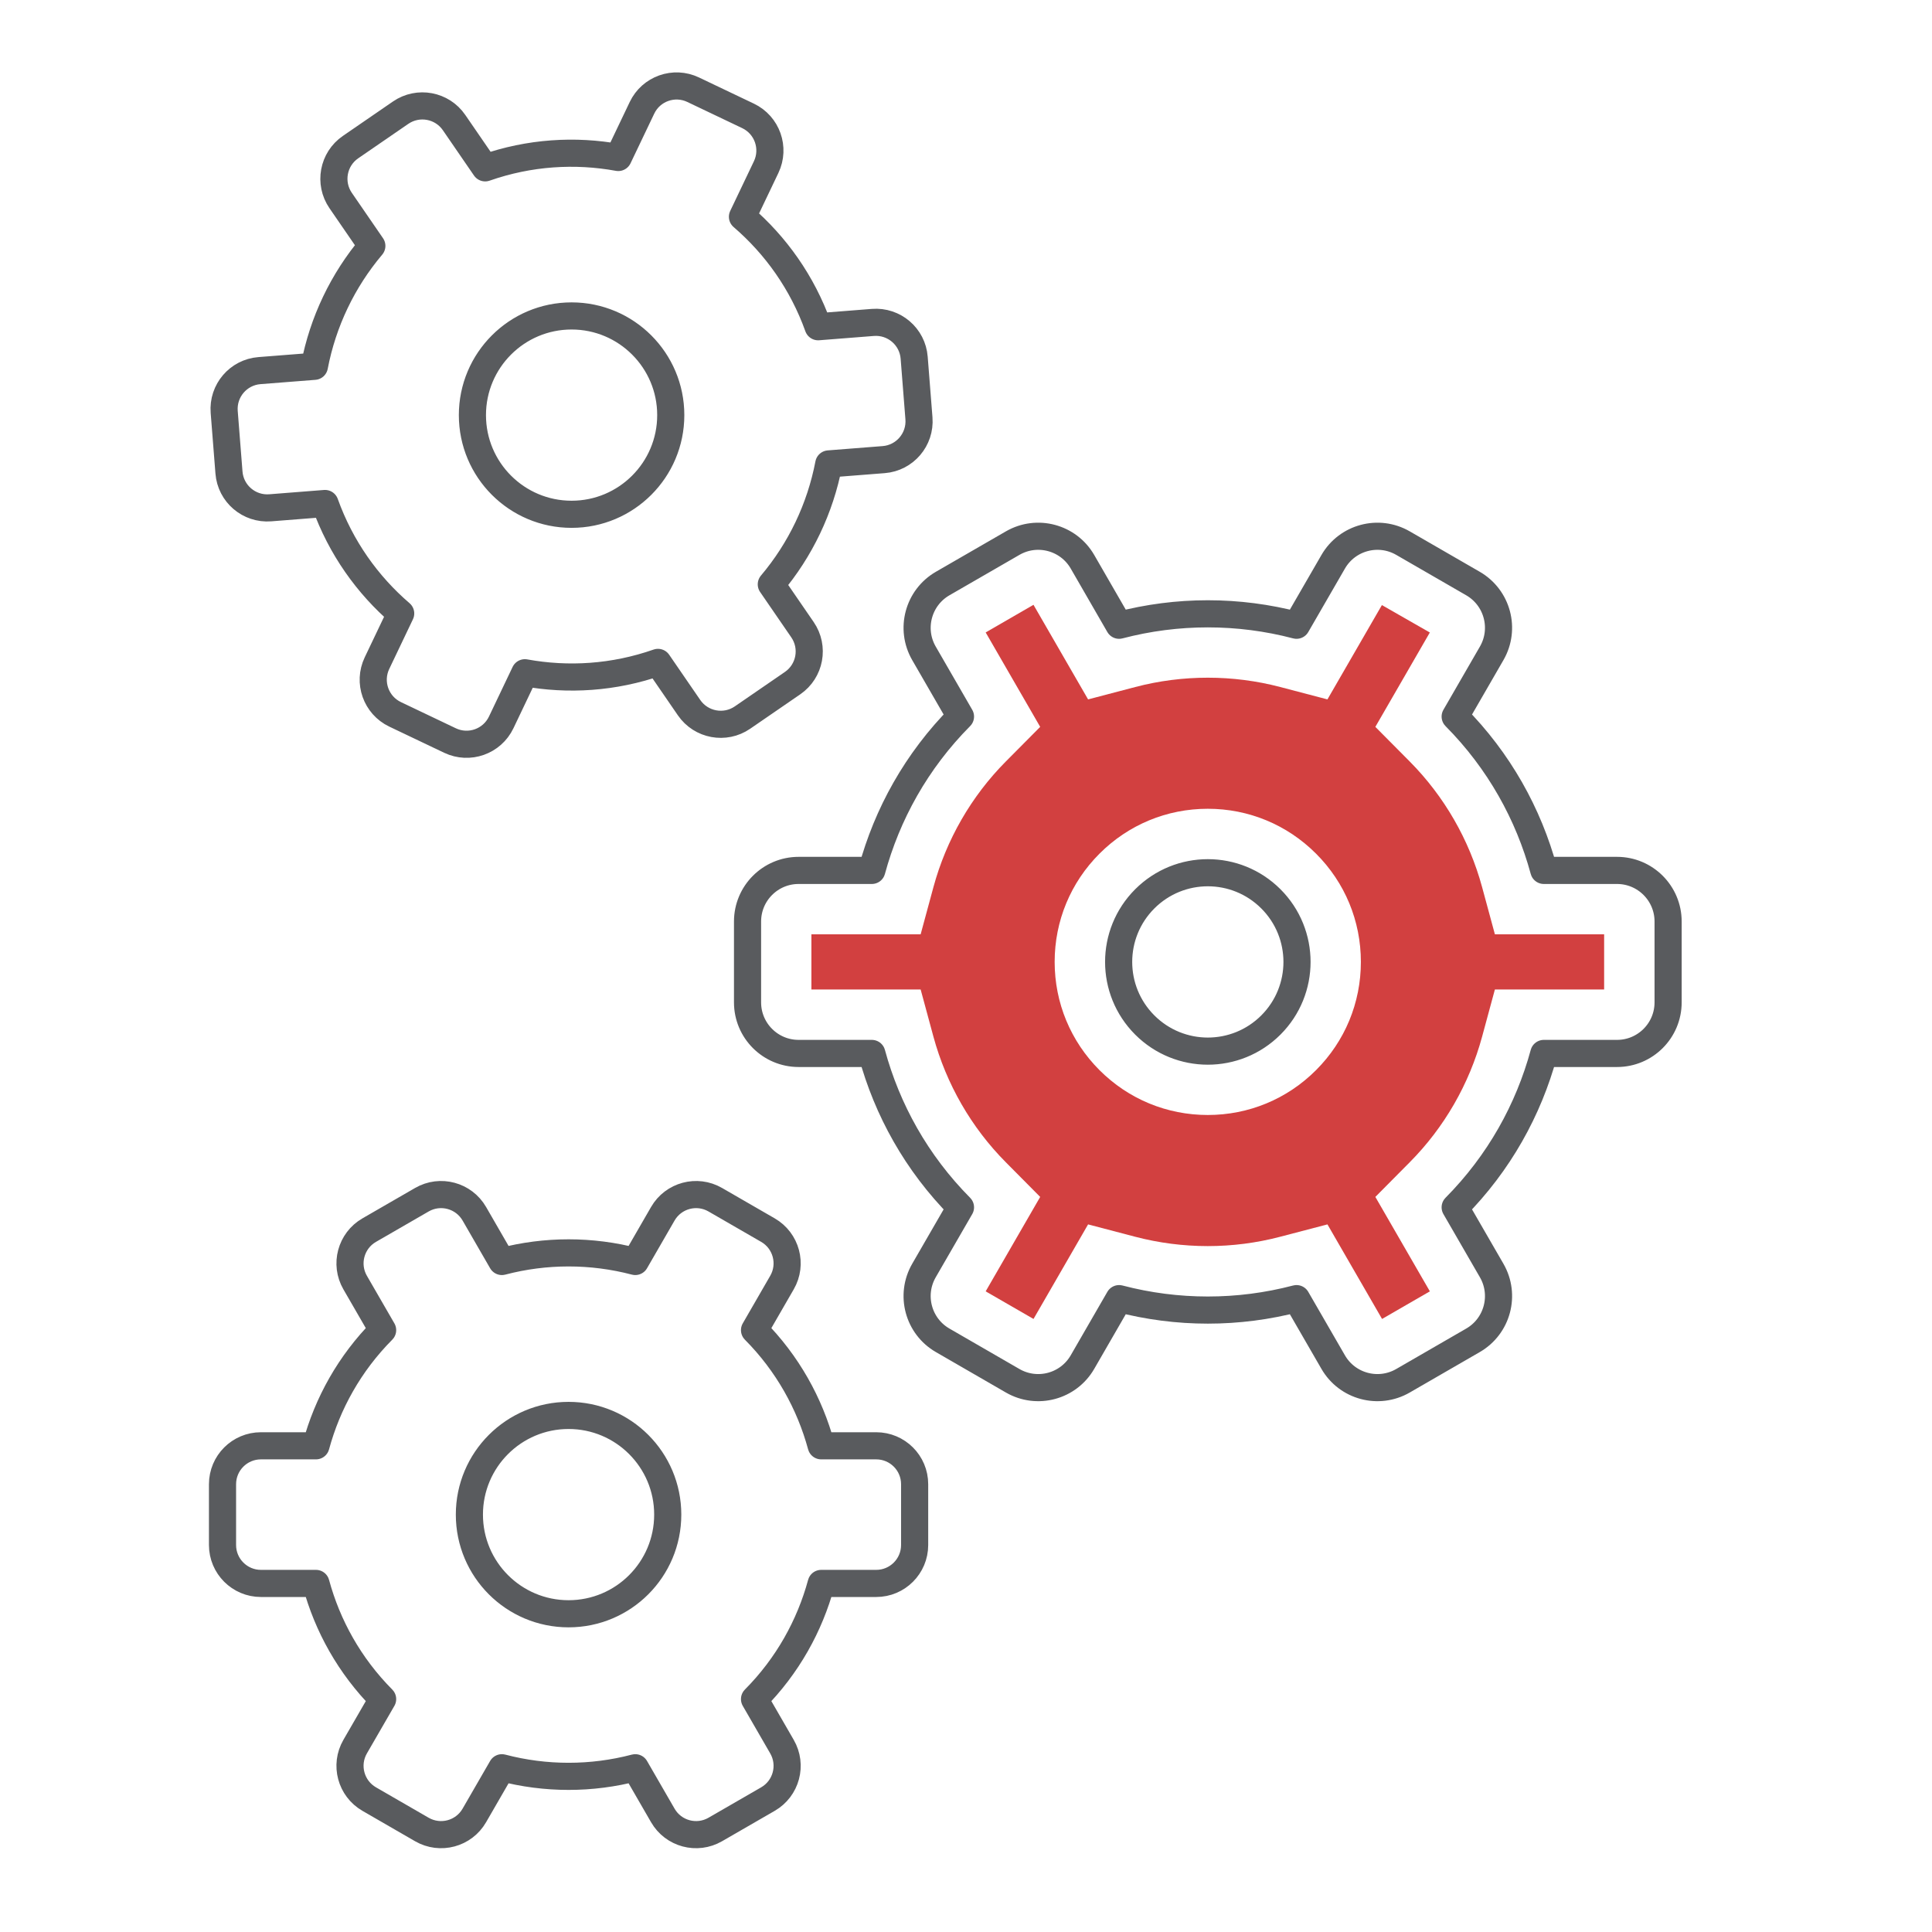 <?xml version="1.0" encoding="UTF-8" standalone="no"?>
<!DOCTYPE svg PUBLIC "-//W3C//DTD SVG 1.1//EN" "http://www.w3.org/Graphics/SVG/1.1/DTD/svg11.dtd">
<svg width="100%" height="100%" viewBox="0 0 142 142" version="1.1" xmlns="http://www.w3.org/2000/svg" xmlns:xlink="http://www.w3.org/1999/xlink" xml:space="preserve" xmlns:serif="http://www.serif.com/" style="fill-rule:evenodd;clip-rule:evenodd;stroke-linecap:round;stroke-linejoin:round;stroke-miterlimit:10;">
    <g transform="matrix(0.48,0,0,0.48,0,0)">
        <g id="czesci-zamienne" transform="matrix(1.146,0,0,1.146,-24.448,-22.158)">
            <g transform="matrix(4.167,0,0,4.167,198.7,112.781)">
                <path d="M0,16.835L-1.513,17.231C-2.271,17.43 -3.053,17.531 -3.837,17.531C-4.622,17.531 -5.404,17.43 -6.162,17.232L-7.675,16.835L-9.425,19.867L-10.959,18.982L-9.211,15.954L-10.314,14.842C-11.419,13.729 -12.221,12.336 -12.634,10.816L-13.044,9.303L-16.547,9.303L-16.547,7.533L-13.044,7.533L-12.634,6.02C-12.221,4.499 -11.419,3.106 -10.314,1.993L-9.211,0.882L-10.959,-2.146L-9.426,-3.032L-7.675,0.001L-6.161,-0.396C-5.405,-0.595 -4.623,-0.695 -3.837,-0.695C-3.052,-0.695 -2.27,-0.595 -1.513,-0.396L0,0.001L1.746,-3.023L3.283,-2.144L1.536,0.882L2.639,1.993C3.744,3.107 4.546,4.499 4.959,6.02L5.369,7.533L8.872,7.533L8.872,9.303L5.369,9.303L4.959,10.816C4.546,12.337 3.744,13.729 2.639,14.842L1.536,15.954L3.284,18.982L1.751,19.867L0,16.835ZM-3.837,3.508C-5.149,3.508 -6.382,4.019 -7.309,4.947C-8.236,5.874 -8.747,7.106 -8.747,8.418C-8.747,9.729 -8.236,10.962 -7.309,11.889C-6.382,12.817 -5.149,13.327 -3.837,13.327C-2.526,13.327 -1.293,12.817 -0.366,11.889C0.561,10.962 1.072,9.73 1.072,8.418C1.072,7.106 0.561,5.873 -0.366,4.947C-1.293,4.019 -2.526,3.508 -3.837,3.508" style="fill:rgb(210,64,64);fill-rule:nonzero;"/>
            </g>
            <g transform="matrix(4.167,0,0,4.167,106.215,39.769)">
                <path d="M0,51.779L0.883,53.308C1.223,53.898 1.976,54.099 2.565,53.759L4.254,52.784C4.843,52.444 5.045,51.691 4.704,51.102L3.824,49.578C4.885,48.509 5.593,47.226 5.962,45.869L7.726,45.869C8.406,45.869 8.958,45.317 8.958,44.637L8.958,42.688C8.958,42.007 8.406,41.456 7.726,41.456L5.962,41.456C5.593,40.099 4.885,38.816 3.824,37.747L4.704,36.222C5.045,35.633 4.843,34.88 4.254,34.54L2.565,33.565C1.976,33.225 1.223,33.427 0.883,34.016L0,35.546C-1.401,35.178 -2.876,35.178 -4.277,35.546L-5.16,34.016C-5.5,33.427 -6.253,33.225 -6.842,33.565L-8.531,34.54C-9.12,34.88 -9.322,35.633 -8.982,36.222L-8.101,37.747C-9.162,38.816 -9.871,40.099 -10.239,41.456L-12.003,41.456C-12.683,41.456 -13.235,42.007 -13.235,42.688L-13.235,44.637C-13.235,45.317 -12.683,45.869 -12.003,45.869L-10.239,45.869C-9.871,47.226 -9.162,48.509 -8.101,49.578L-8.982,51.102C-9.322,51.691 -9.12,52.444 -8.531,52.784L-6.843,53.759C-6.253,54.099 -5.5,53.898 -5.16,53.308L-4.277,51.779C-2.876,52.147 -1.401,52.147 0,51.779ZM21.203,36.737L22.378,38.771C22.83,39.555 23.832,39.823 24.616,39.371L26.861,38.074C27.645,37.622 27.913,36.62 27.461,35.836L26.29,33.809C27.7,32.387 28.643,30.68 29.133,28.875L31.48,28.875C32.384,28.875 33.118,28.142 33.118,27.237L33.118,24.644C33.118,23.74 32.384,23.006 31.48,23.006L29.133,23.006C28.643,21.201 27.7,19.494 26.29,18.073L27.461,16.045C27.913,15.262 27.645,14.26 26.861,13.807L24.616,12.511C23.832,12.059 22.83,12.327 22.378,13.111L21.203,15.145C19.34,14.656 17.378,14.656 15.514,15.145L14.34,13.11C13.888,12.327 12.886,12.059 12.102,12.511L9.857,13.807C9.073,14.26 8.805,15.262 9.257,16.045L10.428,18.073C9.017,19.494 8.075,21.201 7.585,23.006L5.238,23.006C4.333,23.006 3.6,23.74 3.6,24.644L3.6,27.237C3.6,28.142 4.333,28.875 5.238,28.875L7.585,28.875C8.075,30.68 9.017,32.387 10.428,33.809L9.257,35.836C8.805,36.62 9.073,37.622 9.857,38.074L12.102,39.371C12.886,39.823 13.888,39.555 14.34,38.771L15.514,36.737C17.378,37.226 19.34,37.226 21.203,36.737ZM6.204,9.972L7.965,9.834C8.643,9.781 9.149,9.188 9.096,8.51L8.943,6.566C8.89,5.888 8.297,5.382 7.619,5.435L5.864,5.573C5.356,4.156 4.503,2.963 3.437,2.047L4.197,0.454C4.49,-0.16 4.23,-0.895 3.616,-1.188L1.856,-2.027C1.243,-2.32 0.507,-2.06 0.215,-1.446L-0.545,0.146C-1.929,-0.106 -3.392,-0.019 -4.813,0.478L-5.81,-0.973C-6.195,-1.534 -6.962,-1.676 -7.523,-1.291L-9.129,-0.187C-9.69,0.198 -9.832,0.965 -9.447,1.526L-8.447,2.981C-9.382,4.088 -10.017,5.418 -10.289,6.842L-12.05,6.98C-12.728,7.033 -13.234,7.626 -13.181,8.304L-13.028,10.248C-12.975,10.926 -12.382,11.432 -11.704,11.379L-9.949,11.241C-9.441,12.658 -8.588,13.851 -7.522,14.767L-8.282,16.36C-8.575,16.974 -8.315,17.709 -7.701,18.002L-5.941,18.841C-5.327,19.134 -4.592,18.874 -4.299,18.26L-3.54,16.668C-2.156,16.92 -0.693,16.833 0.728,16.336L1.725,17.787C2.11,18.347 2.877,18.49 3.438,18.105L5.044,17.001C5.605,16.615 5.747,15.849 5.362,15.288L4.362,13.833C5.297,12.726 5.932,11.395 6.204,9.972ZM1.138,8.407C1.138,6.651 -0.286,5.227 -2.042,5.227C-3.799,5.227 -5.222,6.651 -5.222,8.407C-5.222,10.163 -3.799,11.587 -2.042,11.587C-0.286,11.587 1.138,10.163 1.138,8.407ZM1.041,43.662C1.041,41.906 -0.382,40.482 -2.139,40.482C-3.895,40.482 -5.319,41.906 -5.319,43.662C-5.319,45.419 -3.895,46.842 -2.139,46.842C-0.382,46.842 1.041,45.419 1.041,43.662ZM20.381,23.918C19.264,22.801 17.454,22.801 16.337,23.918C15.22,25.035 15.22,26.846 16.337,27.963C17.454,29.08 19.264,29.08 20.381,27.963C21.498,26.846 21.498,25.035 20.381,23.918Z" style="fill:none;fill-rule:nonzero;stroke:rgb(89,91,94);stroke-width:0.87px;"/>
            </g>
        </g>
    </g>
</svg>
